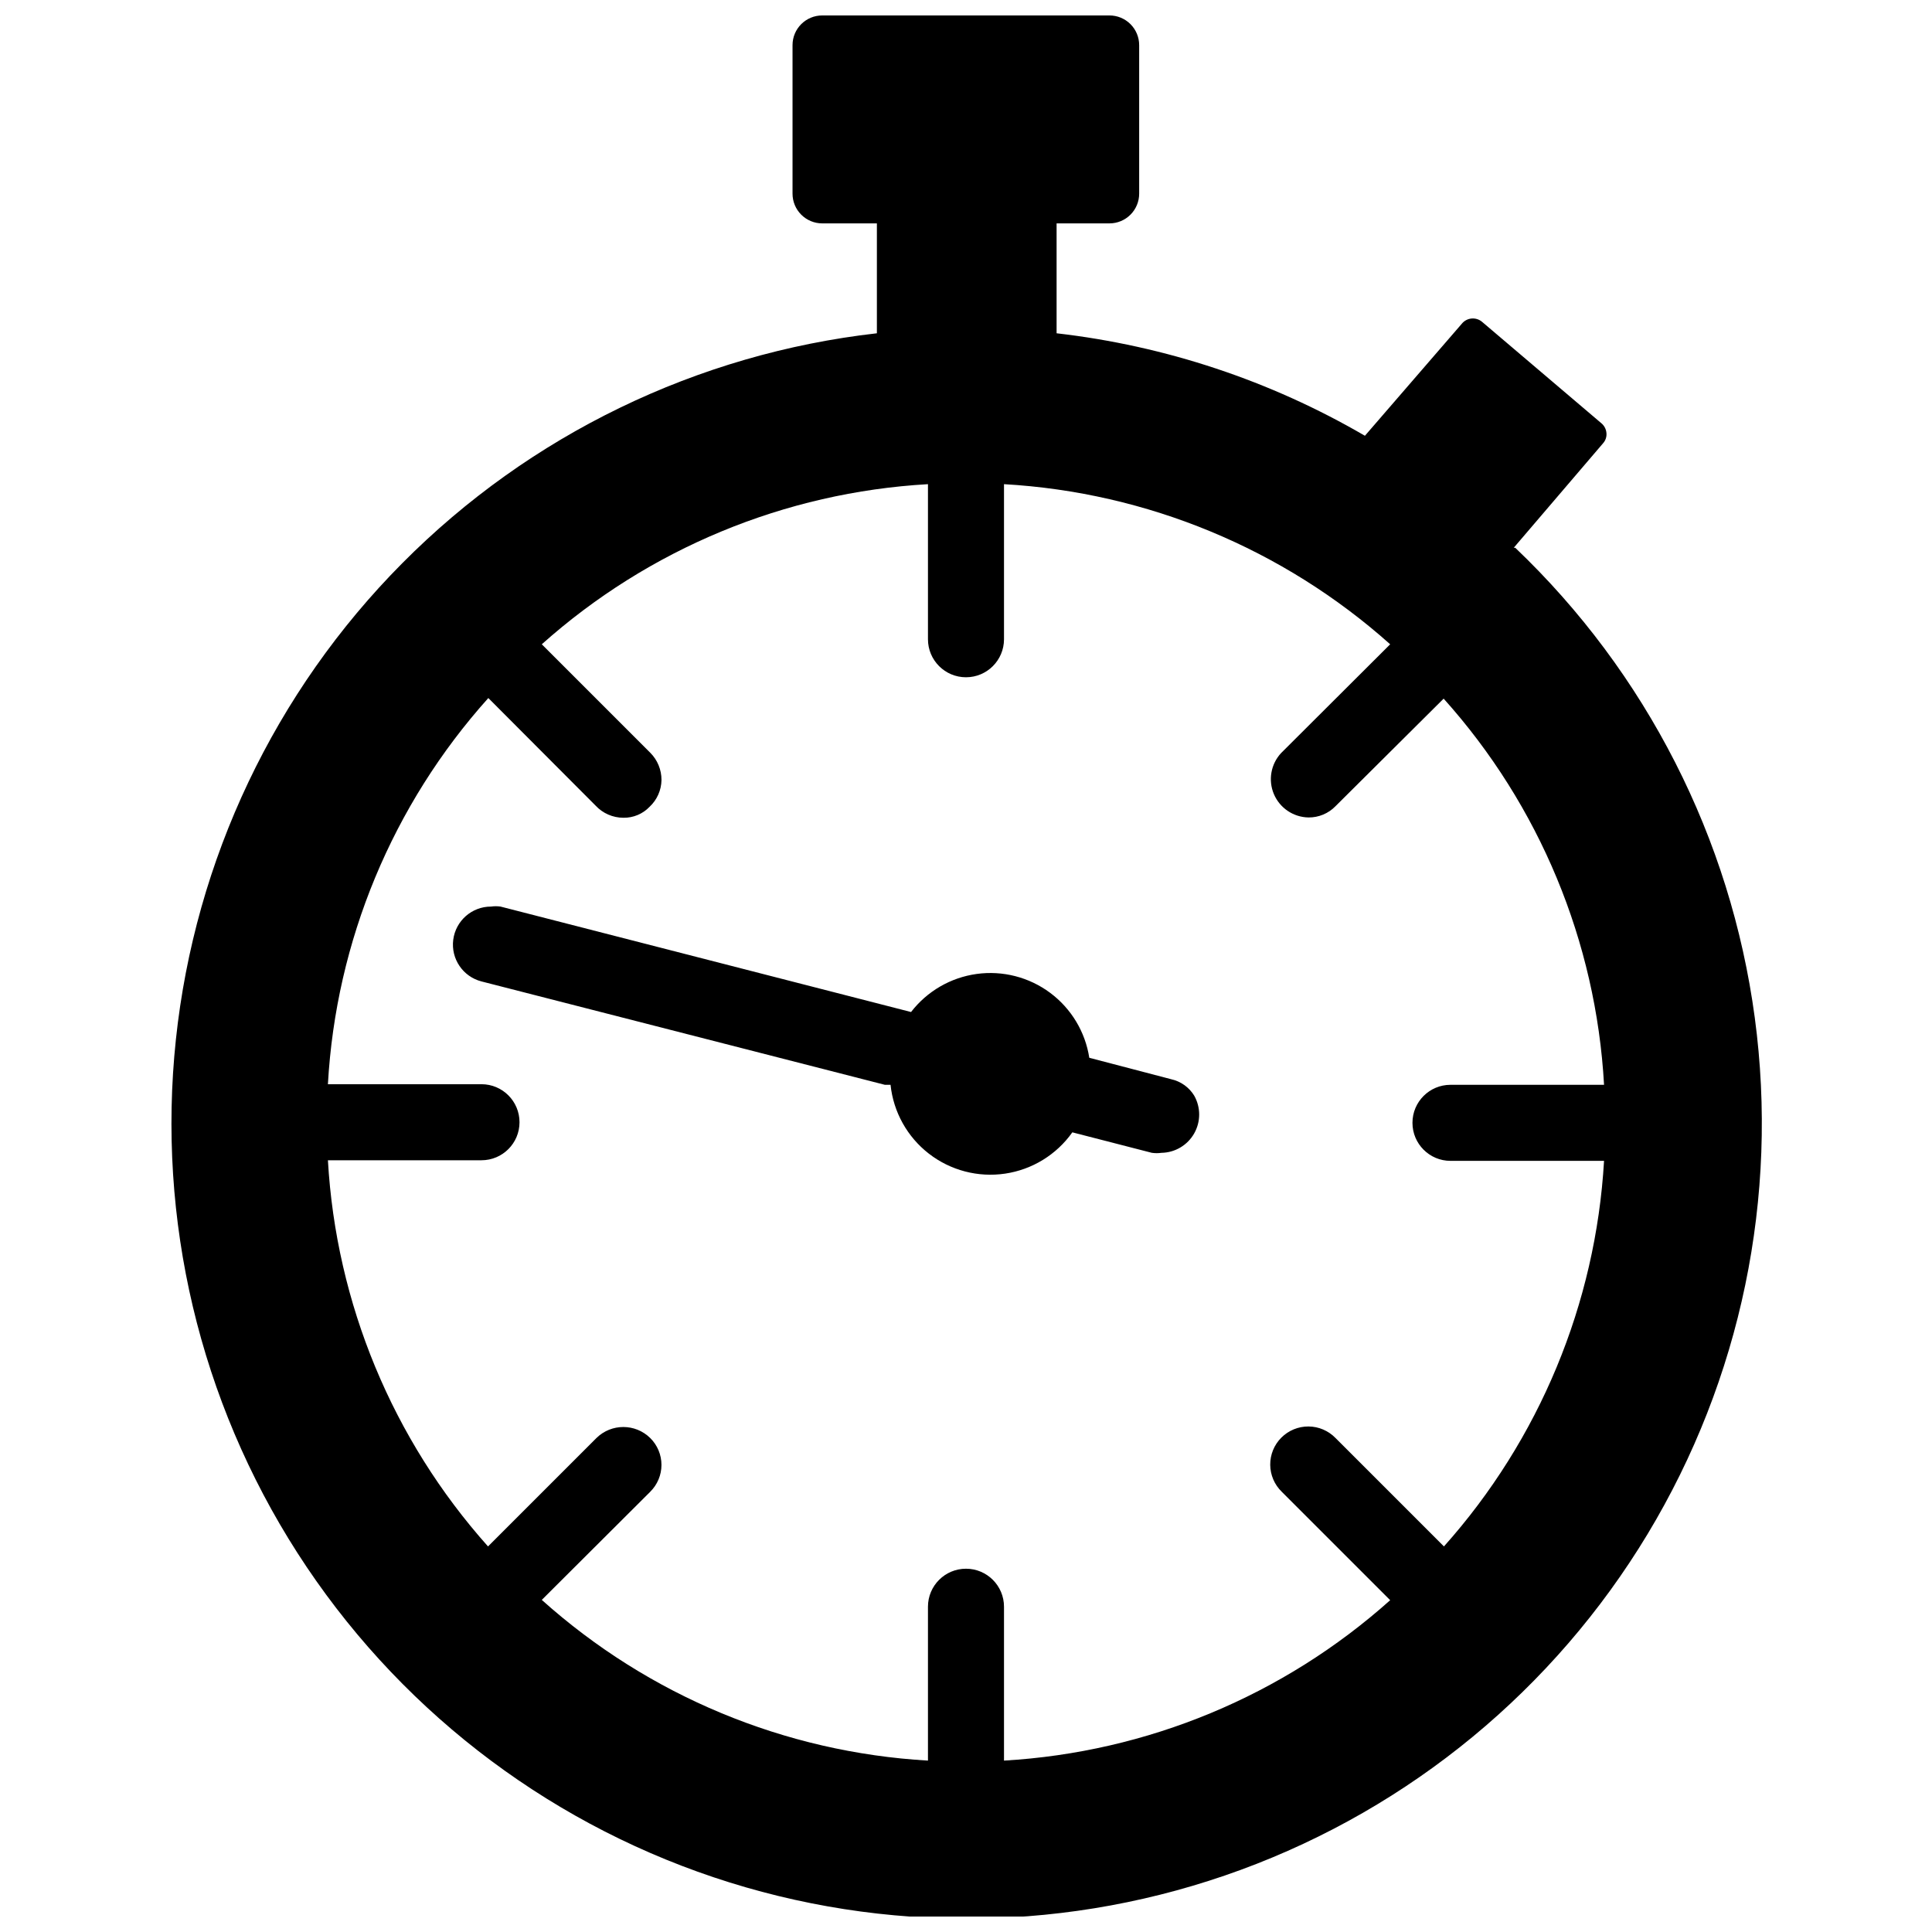 <?xml version="1.0" encoding="UTF-8"?>
<!-- Uploaded to: ICON Repo, www.svgrepo.com, Generator: ICON Repo Mixer Tools -->
<svg width="800px" height="800px" version="1.1" viewBox="144 144 512 512" xmlns="http://www.w3.org/2000/svg">
 <defs>
  <clipPath id="a">
   <path d="m189 148.09h422v503.81h-422z"/>
  </clipPath>
 </defs>
 <g clip-path="url(#a)">
  <path d="m545.16 289.16 23.617-27.629h-0.004c0.719-0.762 1.062-1.797 0.945-2.836-0.098-1.023-0.609-1.961-1.418-2.598l-31.488-26.766c-0.773-0.676-1.789-1.008-2.816-0.922-1.023 0.09-1.969 0.594-2.613 1.395l-25.664 29.676v0.004c-25.066-14.605-52.891-23.852-81.711-27.16v-29.125h14.012c2.09 0 4.09-0.832 5.566-2.309 1.477-1.477 2.305-3.477 2.305-5.566v-39.359c0-2.086-0.828-4.09-2.305-5.566-1.477-1.477-3.477-2.305-5.566-2.305h-76.121c-4.348 0-7.871 3.523-7.871 7.871v39.359c0 2.09 0.828 4.09 2.305 5.566 1.477 1.477 3.477 2.309 5.566 2.309h14.484v29.125c-47.645 5.41-92.016 26.91-125.79 60.945-33.777 34.031-54.934 78.566-59.984 126.25-5.051 47.684 6.312 95.66 32.211 136.02 25.898 40.352 64.785 70.668 110.24 85.938 45.449 15.27 94.754 14.586 139.76-1.945 45.012-16.531 83.035-47.918 107.8-88.977 24.766-41.059 34.789-89.336 28.414-136.86-6.375-47.523-28.77-91.449-63.48-124.53zm-18.5 264.66-28.734-28.734v0.004c-1.879-1.938-4.457-3.039-7.152-3.059-2.699-0.02-5.293 1.047-7.199 2.953-1.91 1.906-2.973 4.5-2.953 7.199 0.02 2.695 1.121 5.273 3.059 7.152l28.734 28.734h-0.004c-28.328 25.324-64.398 40.309-102.34 42.508v-40.777c0-5.562-4.512-10.074-10.074-10.074-5.566 0-10.078 4.512-10.078 10.074v40.777c-37.953-2.188-74.035-17.207-102.34-42.586l28.734-28.652v-0.004c1.906-1.879 2.981-4.445 2.981-7.121 0-2.68-1.074-5.246-2.981-7.125-3.953-3.891-10.297-3.891-14.25 0l-28.734 28.734v-0.004c-25.301-28.336-40.258-64.406-42.43-102.34h40.699c5.566 0 10.078-4.512 10.078-10.074 0-5.566-4.512-10.078-10.078-10.078h-40.699c2.125-37.953 17.121-74.047 42.512-102.34l28.418 28.496c1.906 2.062 4.59 3.231 7.398 3.231 2.613 0.035 5.125-1.02 6.926-2.914 1.969-1.836 3.106-4.394 3.148-7.086 0.012-2.715-1.062-5.324-2.988-7.242l-28.734-28.734v0.004c28.336-25.305 64.41-40.262 102.34-42.434v41.094c0 5.566 4.512 10.078 10.078 10.078 5.562 0 10.074-4.512 10.074-10.078v-41.094c37.926 2.172 74 17.129 102.34 42.434l-28.891 28.812v-0.004c-2.734 2.934-3.488 7.203-1.926 10.895 1.566 3.691 5.16 6.117 9.168 6.188 2.699 0.027 5.289-1.055 7.164-2.988l28.656-28.5c25.391 28.289 40.383 64.387 42.508 102.34h-40.699c-5.562 0-10.074 4.508-10.074 10.074s4.512 10.078 10.074 10.078h40.699c-2.207 37.871-17.16 73.883-42.43 102.18z"/>
 </g>
 <path d="m454.32 429.99-21.648-5.668c-1.066-6.879-4.793-13.062-10.379-17.219-5.582-4.152-12.574-5.949-19.469-4.996-6.894 0.953-13.137 4.578-17.387 10.09l-108.79-27.945c-0.836-0.121-1.684-0.121-2.519 0-5.082-0.008-9.375 3.766-10.016 8.809-0.641 5.039 2.574 9.77 7.496 11.031l106.9 27.395h1.496c0.758 7.215 4.43 13.809 10.164 18.25 5.738 4.445 13.039 6.352 20.215 5.285 7.176-1.066 13.605-5.019 17.797-10.941l21.098 5.434v-0.004c0.836 0.121 1.684 0.121 2.519 0 3.59-0.055 6.887-2.004 8.664-5.125 1.781-3.121 1.777-6.949-0.004-10.066-1.375-2.219-3.594-3.781-6.141-4.328z"/>
</svg>